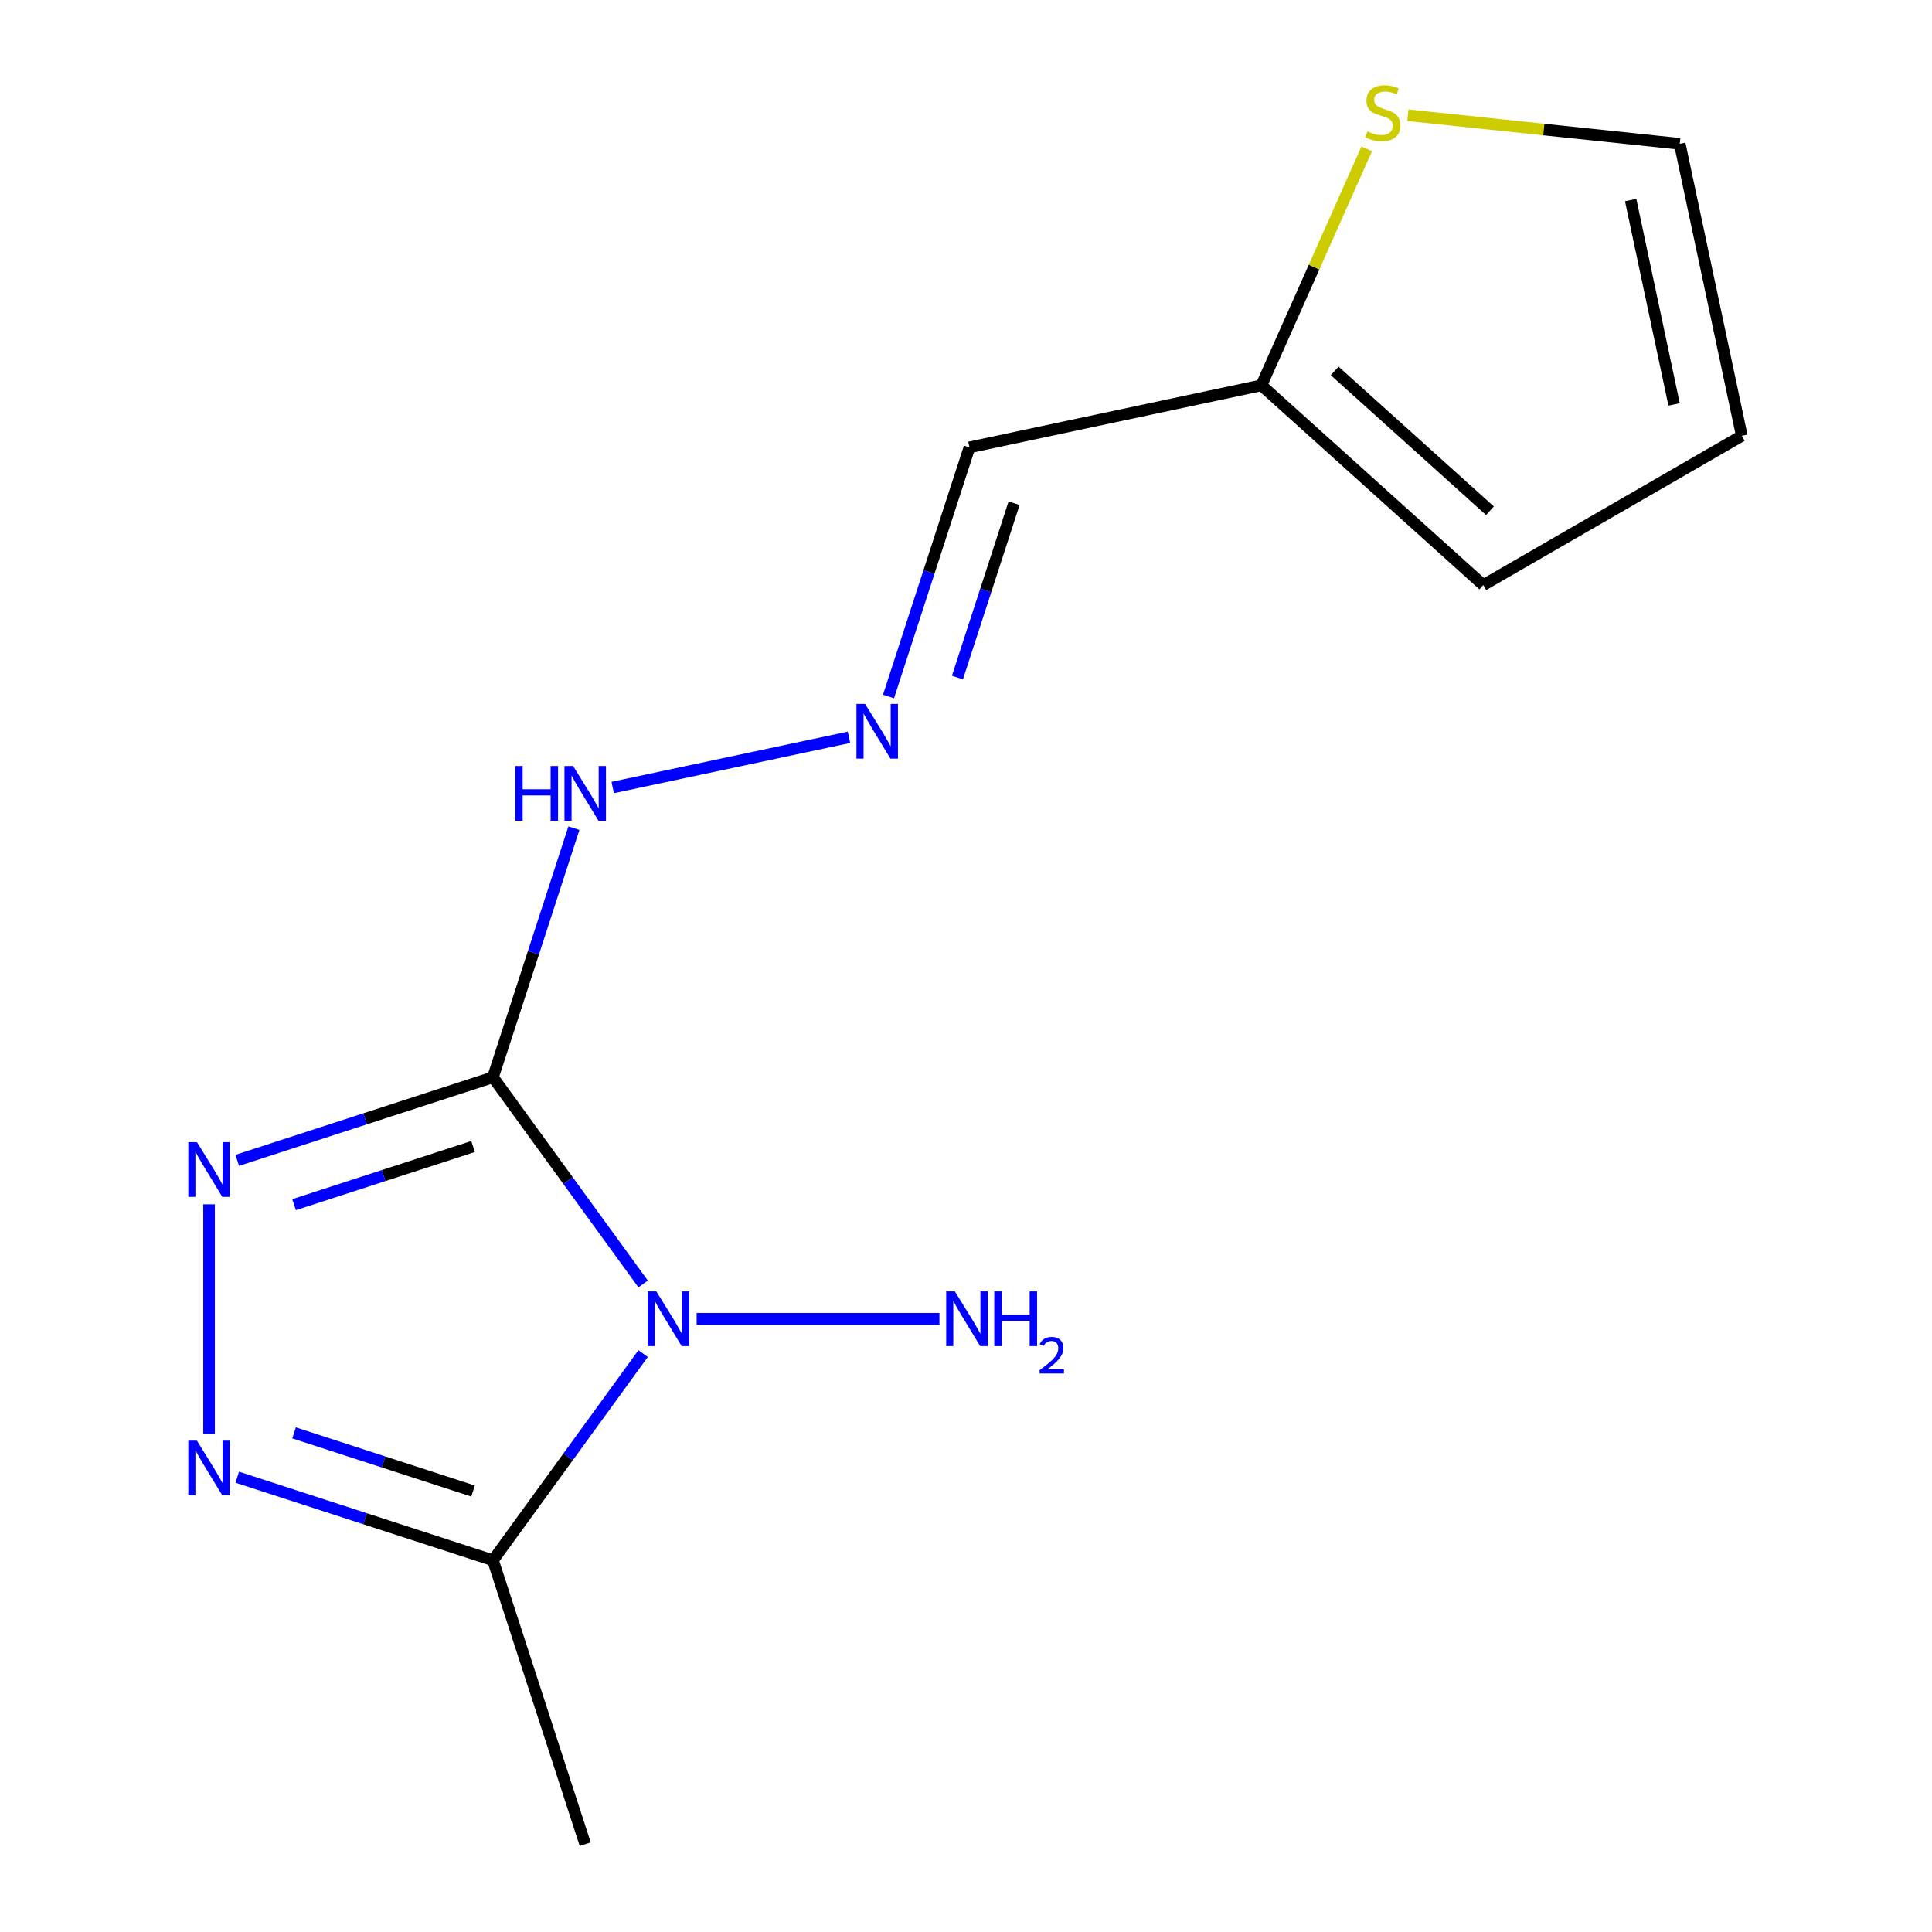 <?xml version='1.0' encoding='iso-8859-1'?>
<svg version='1.1' baseProfile='full'
              xmlns='http://www.w3.org/2000/svg'
                      xmlns:rdkit='http://www.rdkit.org/xml'
                      xmlns:xlink='http://www.w3.org/1999/xlink'
                  xml:space='preserve'
width='1000px' height='1000px' viewBox='0 0 1000 1000'>
<!-- END OF HEADER -->
<rect style='opacity:1.0;fill:#FFFFFF;stroke:none' width='1000' height='1000' x='0' y='0'> </rect>
<path class='bond-0' d='M 332.881,664.57 L 294.018,611.081' style='fill:none;fill-rule:evenodd;stroke:#0000FF;stroke-width:6px;stroke-linecap:butt;stroke-linejoin:miter;stroke-opacity:1' />
<path class='bond-0' d='M 294.018,611.081 L 255.156,557.591' style='fill:none;fill-rule:evenodd;stroke:#000000;stroke-width:6px;stroke-linecap:butt;stroke-linejoin:miter;stroke-opacity:1' />
<path class='bond-3' d='M 332.881,700.616 L 294.018,754.106' style='fill:none;fill-rule:evenodd;stroke:#0000FF;stroke-width:6px;stroke-linecap:butt;stroke-linejoin:miter;stroke-opacity:1' />
<path class='bond-3' d='M 294.018,754.106 L 255.156,807.596' style='fill:none;fill-rule:evenodd;stroke:#000000;stroke-width:6px;stroke-linecap:butt;stroke-linejoin:miter;stroke-opacity:1' />
<path class='bond-9' d='M 360.578,682.593 L 486.249,682.593' style='fill:none;fill-rule:evenodd;stroke:#0000FF;stroke-width:6px;stroke-linecap:butt;stroke-linejoin:miter;stroke-opacity:1' />
<path class='bond-1' d='M 255.156,557.591 L 188.982,579.092' style='fill:none;fill-rule:evenodd;stroke:#000000;stroke-width:6px;stroke-linecap:butt;stroke-linejoin:miter;stroke-opacity:1' />
<path class='bond-1' d='M 188.982,579.092 L 122.809,600.593' style='fill:none;fill-rule:evenodd;stroke:#0000FF;stroke-width:6px;stroke-linecap:butt;stroke-linejoin:miter;stroke-opacity:1' />
<path class='bond-1' d='M 244.853,593.431 L 198.532,608.481' style='fill:none;fill-rule:evenodd;stroke:#000000;stroke-width:6px;stroke-linecap:butt;stroke-linejoin:miter;stroke-opacity:1' />
<path class='bond-1' d='M 198.532,608.481 L 152.21,623.532' style='fill:none;fill-rule:evenodd;stroke:#0000FF;stroke-width:6px;stroke-linecap:butt;stroke-linejoin:miter;stroke-opacity:1' />
<path class='bond-6' d='M 255.156,557.591 L 276.101,493.127' style='fill:none;fill-rule:evenodd;stroke:#000000;stroke-width:6px;stroke-linecap:butt;stroke-linejoin:miter;stroke-opacity:1' />
<path class='bond-6' d='M 276.101,493.127 L 297.046,428.664' style='fill:none;fill-rule:evenodd;stroke:#0000FF;stroke-width:6px;stroke-linecap:butt;stroke-linejoin:miter;stroke-opacity:1' />
<path class='bond-14' d='M 108.206,623.36 L 108.206,742.277' style='fill:none;fill-rule:evenodd;stroke:#0000FF;stroke-width:6px;stroke-linecap:butt;stroke-linejoin:miter;stroke-opacity:1' />
<path class='bond-2' d='M 122.809,764.594 L 188.982,786.095' style='fill:none;fill-rule:evenodd;stroke:#0000FF;stroke-width:6px;stroke-linecap:butt;stroke-linejoin:miter;stroke-opacity:1' />
<path class='bond-2' d='M 188.982,786.095 L 255.156,807.596' style='fill:none;fill-rule:evenodd;stroke:#000000;stroke-width:6px;stroke-linecap:butt;stroke-linejoin:miter;stroke-opacity:1' />
<path class='bond-2' d='M 152.21,741.654 L 198.532,756.705' style='fill:none;fill-rule:evenodd;stroke:#0000FF;stroke-width:6px;stroke-linecap:butt;stroke-linejoin:miter;stroke-opacity:1' />
<path class='bond-2' d='M 198.532,756.705 L 244.853,771.756' style='fill:none;fill-rule:evenodd;stroke:#000000;stroke-width:6px;stroke-linecap:butt;stroke-linejoin:miter;stroke-opacity:1' />
<path class='bond-13' d='M 255.156,807.596 L 302.902,954.545' style='fill:none;fill-rule:evenodd;stroke:#000000;stroke-width:6px;stroke-linecap:butt;stroke-linejoin:miter;stroke-opacity:1' />
<path class='bond-4' d='M 652.92,199.442 L 501.784,231.567' style='fill:none;fill-rule:evenodd;stroke:#000000;stroke-width:6px;stroke-linecap:butt;stroke-linejoin:miter;stroke-opacity:1' />
<path class='bond-7' d='M 652.92,199.442 L 680.17,138.237' style='fill:none;fill-rule:evenodd;stroke:#000000;stroke-width:6px;stroke-linecap:butt;stroke-linejoin:miter;stroke-opacity:1' />
<path class='bond-7' d='M 680.17,138.237 L 707.421,77.031' style='fill:none;fill-rule:evenodd;stroke:#CCCC00;stroke-width:6px;stroke-linecap:butt;stroke-linejoin:miter;stroke-opacity:1' />
<path class='bond-11' d='M 652.92,199.442 L 767.745,302.831' style='fill:none;fill-rule:evenodd;stroke:#000000;stroke-width:6px;stroke-linecap:butt;stroke-linejoin:miter;stroke-opacity:1' />
<path class='bond-11' d='M 690.821,191.985 L 771.199,264.357' style='fill:none;fill-rule:evenodd;stroke:#000000;stroke-width:6px;stroke-linecap:butt;stroke-linejoin:miter;stroke-opacity:1' />
<path class='bond-5' d='M 439.435,381.62 L 317.132,407.616' style='fill:none;fill-rule:evenodd;stroke:#0000FF;stroke-width:6px;stroke-linecap:butt;stroke-linejoin:miter;stroke-opacity:1' />
<path class='bond-8' d='M 459.894,360.493 L 480.839,296.03' style='fill:none;fill-rule:evenodd;stroke:#0000FF;stroke-width:6px;stroke-linecap:butt;stroke-linejoin:miter;stroke-opacity:1' />
<path class='bond-8' d='M 480.839,296.03 L 501.784,231.567' style='fill:none;fill-rule:evenodd;stroke:#000000;stroke-width:6px;stroke-linecap:butt;stroke-linejoin:miter;stroke-opacity:1' />
<path class='bond-8' d='M 495.567,350.704 L 510.229,305.579' style='fill:none;fill-rule:evenodd;stroke:#0000FF;stroke-width:6px;stroke-linecap:butt;stroke-linejoin:miter;stroke-opacity:1' />
<path class='bond-8' d='M 510.229,305.579 L 524.891,260.455' style='fill:none;fill-rule:evenodd;stroke:#000000;stroke-width:6px;stroke-linecap:butt;stroke-linejoin:miter;stroke-opacity:1' />
<path class='bond-10' d='M 728.708,59.649 L 799.07,67.044' style='fill:none;fill-rule:evenodd;stroke:#CCCC00;stroke-width:6px;stroke-linecap:butt;stroke-linejoin:miter;stroke-opacity:1' />
<path class='bond-10' d='M 799.07,67.044 L 869.431,74.439' style='fill:none;fill-rule:evenodd;stroke:#000000;stroke-width:6px;stroke-linecap:butt;stroke-linejoin:miter;stroke-opacity:1' />
<path class='bond-15' d='M 869.431,74.439 L 901.556,225.575' style='fill:none;fill-rule:evenodd;stroke:#000000;stroke-width:6px;stroke-linecap:butt;stroke-linejoin:miter;stroke-opacity:1' />
<path class='bond-15' d='M 844.023,103.535 L 866.51,209.329' style='fill:none;fill-rule:evenodd;stroke:#000000;stroke-width:6px;stroke-linecap:butt;stroke-linejoin:miter;stroke-opacity:1' />
<path class='bond-12' d='M 767.745,302.831 L 901.556,225.575' style='fill:none;fill-rule:evenodd;stroke:#000000;stroke-width:6px;stroke-linecap:butt;stroke-linejoin:miter;stroke-opacity:1' />
<path  class='atom-0' d='M 339.715 668.433
L 348.995 683.433
Q 349.915 684.913, 351.395 687.593
Q 352.875 690.273, 352.955 690.433
L 352.955 668.433
L 356.715 668.433
L 356.715 696.753
L 352.835 696.753
L 342.875 680.353
Q 341.715 678.433, 340.475 676.233
Q 339.275 674.033, 338.915 673.353
L 338.915 696.753
L 335.235 696.753
L 335.235 668.433
L 339.715 668.433
' fill='#0000FF'/>
<path  class='atom-2' d='M 101.946 591.177
L 111.226 606.177
Q 112.146 607.657, 113.626 610.337
Q 115.106 613.017, 115.186 613.177
L 115.186 591.177
L 118.946 591.177
L 118.946 619.497
L 115.066 619.497
L 105.106 603.097
Q 103.946 601.177, 102.706 598.977
Q 101.506 596.777, 101.146 596.097
L 101.146 619.497
L 97.466 619.497
L 97.466 591.177
L 101.946 591.177
' fill='#0000FF'/>
<path  class='atom-3' d='M 101.946 745.689
L 111.226 760.689
Q 112.146 762.169, 113.626 764.849
Q 115.106 767.529, 115.186 767.689
L 115.186 745.689
L 118.946 745.689
L 118.946 774.009
L 115.066 774.009
L 105.106 757.609
Q 103.946 755.689, 102.706 753.489
Q 101.506 751.289, 101.146 750.609
L 101.146 774.009
L 97.466 774.009
L 97.466 745.689
L 101.946 745.689
' fill='#0000FF'/>
<path  class='atom-6' d='M 447.778 364.356
L 457.058 379.356
Q 457.978 380.836, 459.458 383.516
Q 460.938 386.196, 461.018 386.356
L 461.018 364.356
L 464.778 364.356
L 464.778 392.676
L 460.898 392.676
L 450.938 376.276
Q 449.778 374.356, 448.538 372.156
Q 447.338 369.956, 446.978 369.276
L 446.978 392.676
L 443.298 392.676
L 443.298 364.356
L 447.778 364.356
' fill='#0000FF'/>
<path  class='atom-7' d='M 266.682 396.481
L 270.522 396.481
L 270.522 408.521
L 285.002 408.521
L 285.002 396.481
L 288.842 396.481
L 288.842 424.801
L 285.002 424.801
L 285.002 411.721
L 270.522 411.721
L 270.522 424.801
L 266.682 424.801
L 266.682 396.481
' fill='#0000FF'/>
<path  class='atom-7' d='M 296.642 396.481
L 305.922 411.481
Q 306.842 412.961, 308.322 415.641
Q 309.802 418.321, 309.882 418.481
L 309.882 396.481
L 313.642 396.481
L 313.642 424.801
L 309.762 424.801
L 299.802 408.401
Q 298.642 406.481, 297.402 404.281
Q 296.202 402.081, 295.842 401.401
L 295.842 424.801
L 292.162 424.801
L 292.162 396.481
L 296.642 396.481
' fill='#0000FF'/>
<path  class='atom-8' d='M 707.765 68.008
Q 708.085 68.128, 709.405 68.688
Q 710.725 69.248, 712.165 69.608
Q 713.645 69.928, 715.085 69.928
Q 717.765 69.928, 719.325 68.648
Q 720.885 67.328, 720.885 65.048
Q 720.885 63.488, 720.085 62.528
Q 719.325 61.568, 718.125 61.048
Q 716.925 60.528, 714.925 59.928
Q 712.405 59.168, 710.885 58.448
Q 709.405 57.728, 708.325 56.208
Q 707.285 54.688, 707.285 52.128
Q 707.285 48.568, 709.685 46.368
Q 712.125 44.168, 716.925 44.168
Q 720.205 44.168, 723.925 45.728
L 723.005 48.808
Q 719.605 47.408, 717.045 47.408
Q 714.285 47.408, 712.765 48.568
Q 711.245 49.688, 711.285 51.648
Q 711.285 53.168, 712.045 54.088
Q 712.845 55.008, 713.965 55.528
Q 715.125 56.048, 717.045 56.648
Q 719.605 57.448, 721.125 58.248
Q 722.645 59.048, 723.725 60.688
Q 724.845 62.288, 724.845 65.048
Q 724.845 68.968, 722.205 71.088
Q 719.605 73.168, 715.245 73.168
Q 712.725 73.168, 710.805 72.608
Q 708.925 72.088, 706.685 71.168
L 707.765 68.008
' fill='#CCCC00'/>
<path  class='atom-10' d='M 494.227 668.433
L 503.507 683.433
Q 504.427 684.913, 505.907 687.593
Q 507.387 690.273, 507.467 690.433
L 507.467 668.433
L 511.227 668.433
L 511.227 696.753
L 507.347 696.753
L 497.387 680.353
Q 496.227 678.433, 494.987 676.233
Q 493.787 674.033, 493.427 673.353
L 493.427 696.753
L 489.747 696.753
L 489.747 668.433
L 494.227 668.433
' fill='#0000FF'/>
<path  class='atom-10' d='M 514.627 668.433
L 518.467 668.433
L 518.467 680.473
L 532.947 680.473
L 532.947 668.433
L 536.787 668.433
L 536.787 696.753
L 532.947 696.753
L 532.947 683.673
L 518.467 683.673
L 518.467 696.753
L 514.627 696.753
L 514.627 668.433
' fill='#0000FF'/>
<path  class='atom-10' d='M 538.16 695.76
Q 538.846 693.991, 540.483 693.014
Q 542.12 692.011, 544.39 692.011
Q 547.215 692.011, 548.799 693.542
Q 550.383 695.073, 550.383 697.792
Q 550.383 700.564, 548.324 703.152
Q 546.291 705.739, 542.067 708.801
L 550.7 708.801
L 550.7 710.913
L 538.107 710.913
L 538.107 709.144
Q 541.592 706.663, 543.651 704.815
Q 545.737 702.967, 546.74 701.304
Q 547.743 699.64, 547.743 697.924
Q 547.743 696.129, 546.846 695.126
Q 545.948 694.123, 544.39 694.123
Q 542.886 694.123, 541.882 694.73
Q 540.879 695.337, 540.166 696.684
L 538.16 695.76
' fill='#0000FF'/>
</svg>

